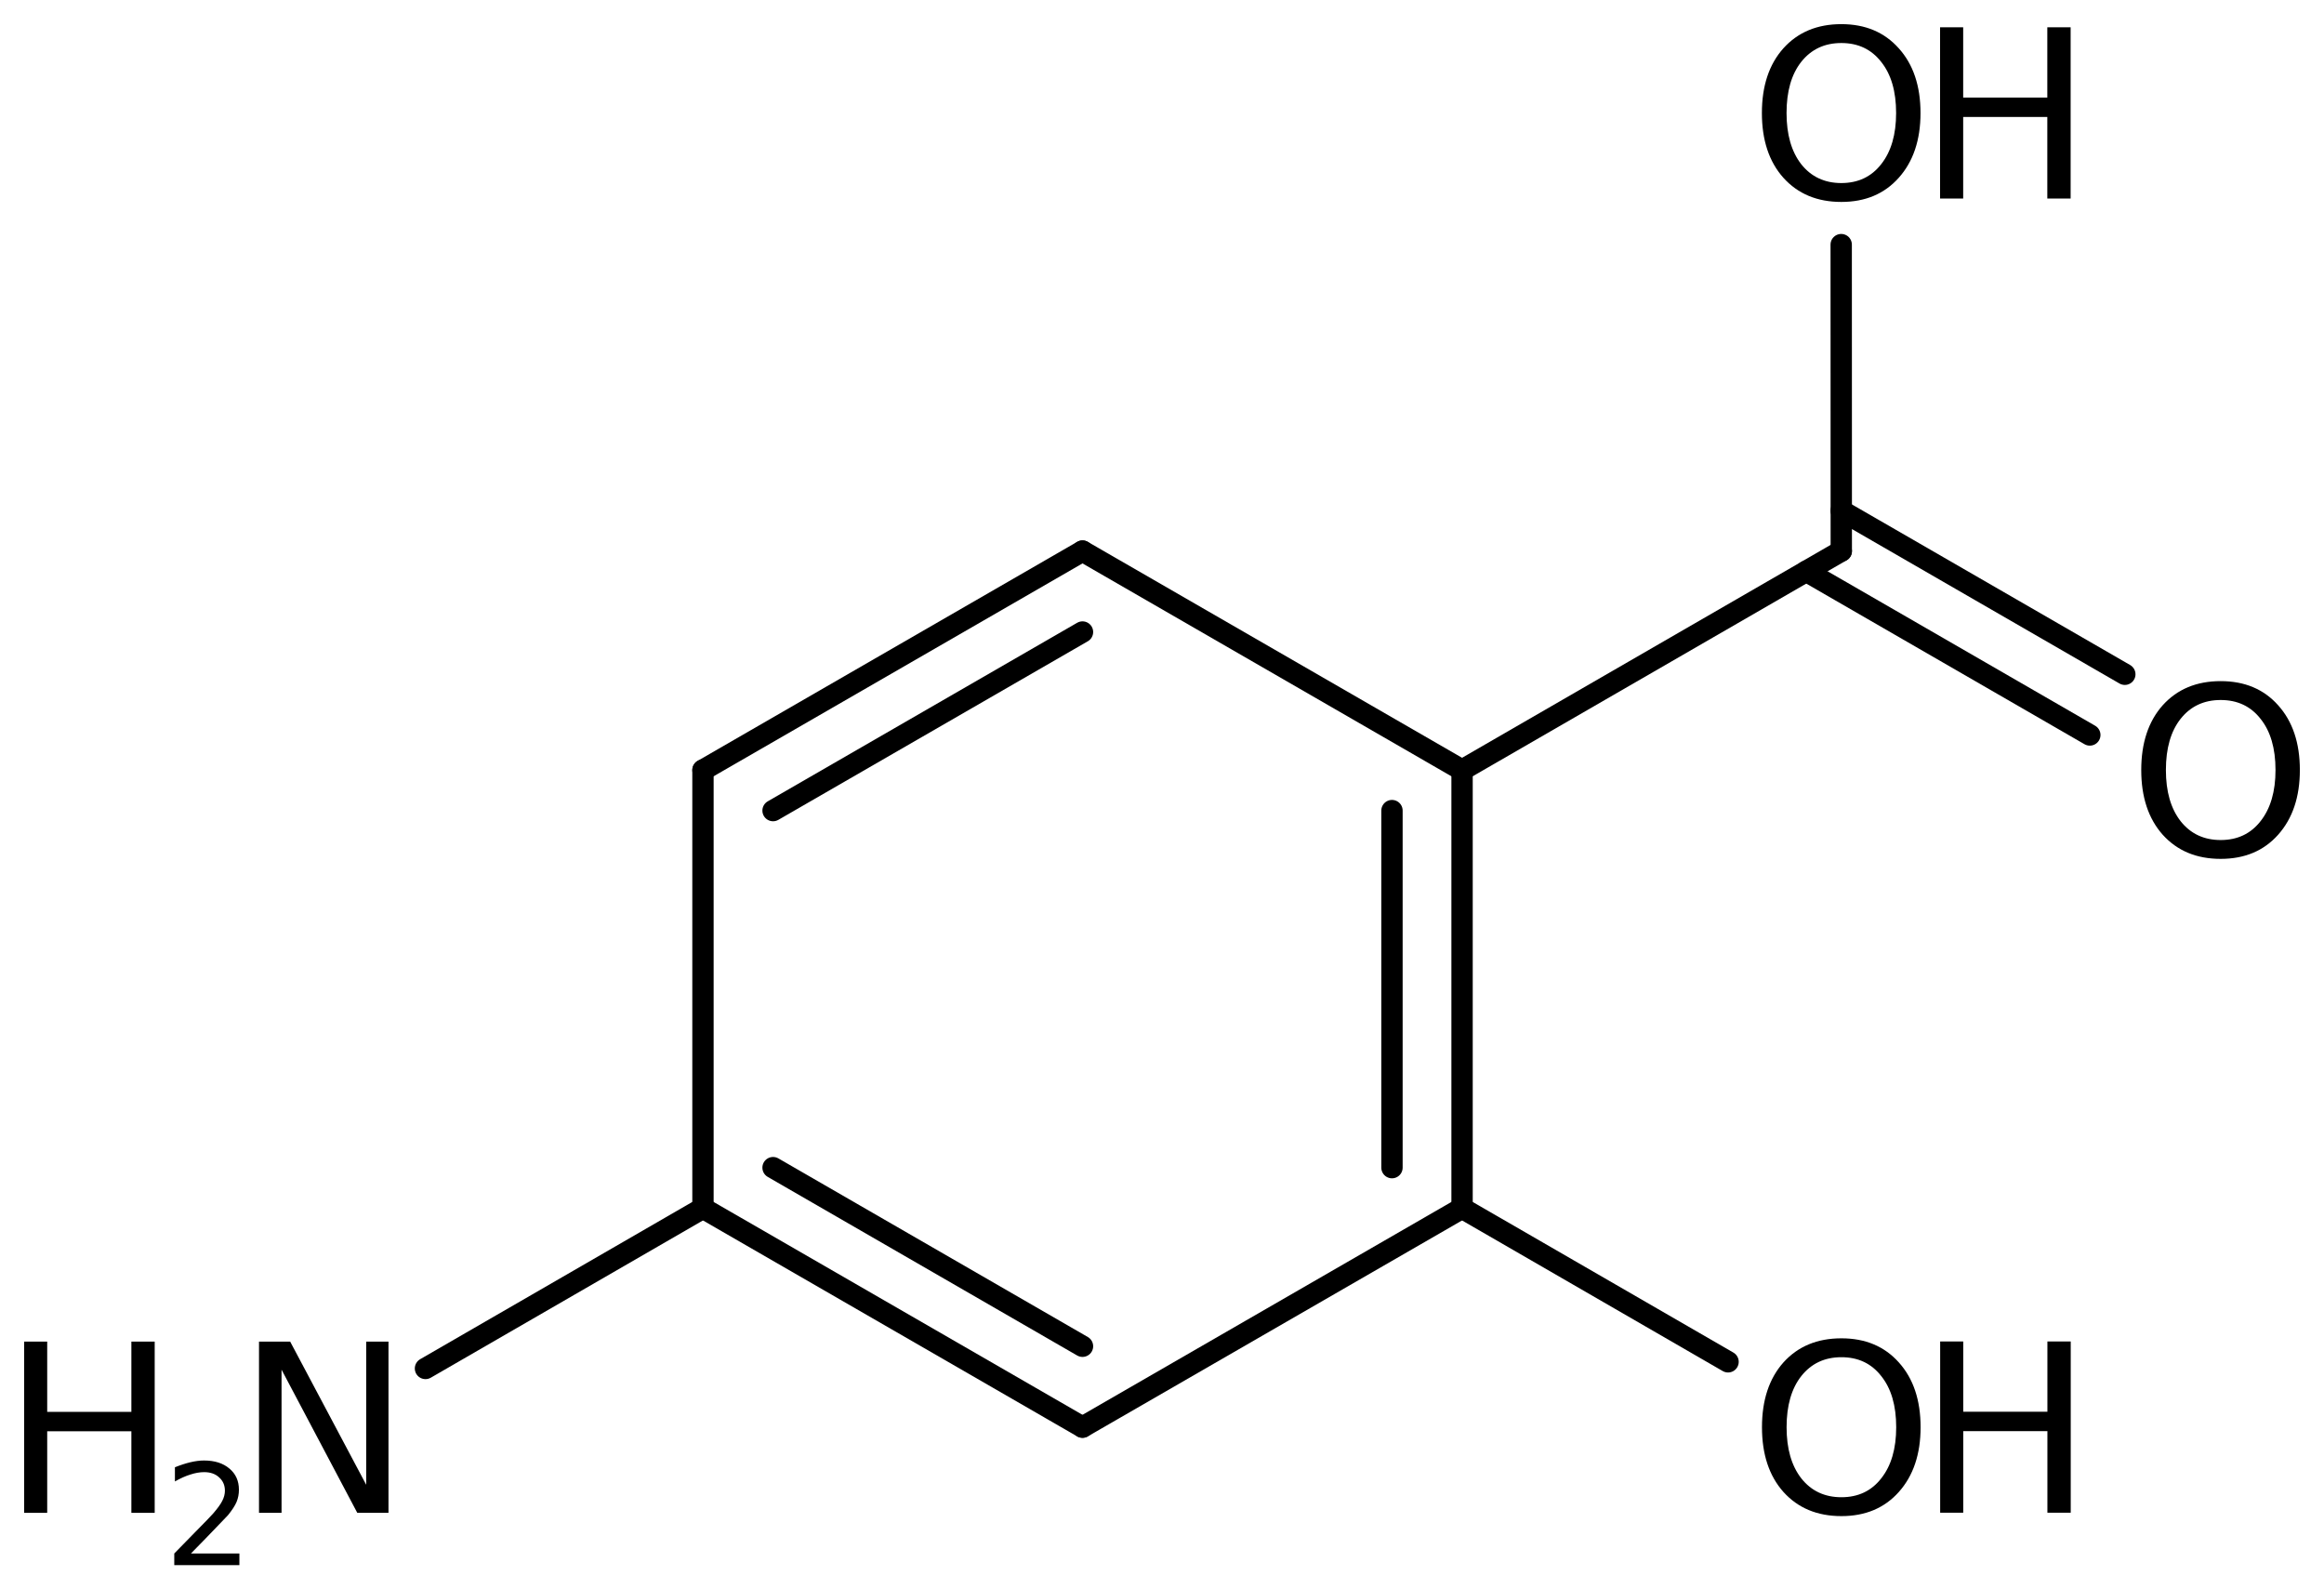 <?xml version='1.0' encoding='UTF-8'?>
<!DOCTYPE svg PUBLIC "-//W3C//DTD SVG 1.1//EN" "http://www.w3.org/Graphics/SVG/1.1/DTD/svg11.dtd">
<svg version='1.2' xmlns='http://www.w3.org/2000/svg' xmlns:xlink='http://www.w3.org/1999/xlink' width='53.917mm' height='36.864mm' viewBox='0 0 53.917 36.864'>
  <desc>Generated by the Chemistry Development Kit (http://github.com/cdk)</desc>
  <g stroke-linecap='round' stroke-linejoin='round' stroke='#000000' stroke-width='.495' fill='#000000'>
    <rect x='.0' y='.0' width='54.0' height='37.0' fill='#FFFFFF' stroke='none'/>
    <g id='mol1' class='mol'>
      <g id='mol1bnd1' class='bond'>
        <line x1='25.114' y1='12.783' x2='16.309' y2='17.863'/>
        <line x1='25.114' y1='14.66' x2='17.935' y2='18.802'/>
      </g>
      <line id='mol1bnd2' class='bond' x1='25.114' y1='12.783' x2='33.92' y2='17.863'/>
      <g id='mol1bnd3' class='bond'>
        <line x1='33.92' y1='28.023' x2='33.92' y2='17.863'/>
        <line x1='32.294' y1='27.084' x2='32.294' y2='18.802'/>
      </g>
      <line id='mol1bnd4' class='bond' x1='33.92' y1='28.023' x2='25.114' y2='33.103'/>
      <g id='mol1bnd5' class='bond'>
        <line x1='16.309' y1='28.023' x2='25.114' y2='33.103'/>
        <line x1='17.935' y1='27.084' x2='25.114' y2='31.227'/>
      </g>
      <line id='mol1bnd6' class='bond' x1='16.309' y1='17.863' x2='16.309' y2='28.023'/>
      <line id='mol1bnd7' class='bond' x1='16.309' y1='28.023' x2='9.871' y2='31.742'/>
      <line id='mol1bnd8' class='bond' x1='33.92' y1='28.023' x2='40.091' y2='31.588'/>
      <line id='mol1bnd9' class='bond' x1='33.92' y1='17.863' x2='42.718' y2='12.782'/>
      <g id='mol1bnd10' class='bond'>
        <line x1='42.717' y1='11.843' x2='49.296' y2='15.64'/>
        <line x1='41.905' y1='13.251' x2='48.484' y2='17.048'/>
      </g>
      <line id='mol1bnd11' class='bond' x1='42.718' y1='12.782' x2='42.716' y2='5.674'/>
      <g id='mol1atm7' class='atom'>
        <path d='M6.009 31.119h.723l1.764 3.321v-3.321h.517v3.972h-.724l-1.757 -3.321v3.321h-.523v-3.972z' stroke='none'/>
        <path d='M.56 31.119h.535v1.63h1.953v-1.63h.541v3.972h-.541v-1.892h-1.953v1.892h-.535v-3.972z' stroke='none'/>
        <path d='M4.43 36.034h1.124v.27h-1.511v-.27q.183 -.19 .5 -.511q.318 -.321 .398 -.412q.153 -.175 .215 -.296q.062 -.12 .062 -.237q.0 -.19 -.135 -.31q-.131 -.121 -.346 -.121q-.15 .0 -.318 .055q-.168 .051 -.361 .161v-.329q.193 -.077 .361 -.117q.172 -.04 .314 -.04q.369 .0 .588 .186q.222 .183 .222 .493q.0 .15 -.054 .281q-.055 .131 -.201 .31q-.04 .044 -.256 .267q-.211 .222 -.602 .62z' stroke='none'/>
      </g>
      <g id='mol1atm8' class='atom'>
        <path d='M42.721 31.481q-.584 -.0 -.931 .438q-.341 .432 -.341 1.186q.0 .748 .341 1.186q.347 .438 .931 .438q.584 -.0 .924 -.438q.347 -.438 .347 -1.186q-.0 -.754 -.347 -1.186q-.34 -.438 -.924 -.438zM42.721 31.043q.833 -.0 1.332 .559q.505 .56 .505 1.503q-.0 .936 -.505 1.502q-.499 .56 -1.332 .56q-.84 -.0 -1.345 -.56q-.498 -.559 -.498 -1.502q-.0 -.943 .498 -1.503q.505 -.559 1.345 -.559z' stroke='none'/>
        <path d='M45.012 31.116h.535v1.63h1.953v-1.63h.541v3.972h-.541v-1.892h-1.953v1.892h-.535v-3.972z' stroke='none'/>
      </g>
      <path id='mol1atm10' class='atom' d='M51.52 16.237q-.584 -.0 -.93 .437q-.341 .432 -.341 1.187q.0 .748 .341 1.186q.346 .438 .93 .438q.584 -.0 .925 -.438q.347 -.438 .347 -1.186q-.0 -.755 -.347 -1.187q-.341 -.437 -.925 -.437zM51.52 15.799q.834 -.0 1.332 .559q.505 .56 .505 1.503q.0 .936 -.505 1.502q-.498 .559 -1.332 .559q-.839 .0 -1.344 -.559q-.499 -.56 -.499 -1.502q.0 -.943 .499 -1.503q.505 -.559 1.344 -.559z' stroke='none'/>
      <g id='mol1atm11' class='atom'>
        <path d='M42.719 .998q-.584 -.0 -.931 .438q-.34 .432 -.34 1.186q-.0 .748 .34 1.186q.347 .438 .931 .438q.584 -.0 .925 -.438q.346 -.438 .346 -1.186q.0 -.754 -.346 -1.186q-.341 -.438 -.925 -.438zM42.719 .56q.833 -.0 1.332 .56q.505 .559 .505 1.502q-.0 .937 -.505 1.502q-.499 .56 -1.332 .56q-.839 -.0 -1.344 -.56q-.499 -.559 -.499 -1.502q.0 -.943 .499 -1.502q.505 -.56 1.344 -.56z' stroke='none'/>
        <path d='M45.01 .633h.536v1.63h1.952v-1.63h.541v3.972h-.541v-1.892h-1.952v1.892h-.536v-3.972z' stroke='none'/>
      </g>
    </g>
  </g>
</svg>
